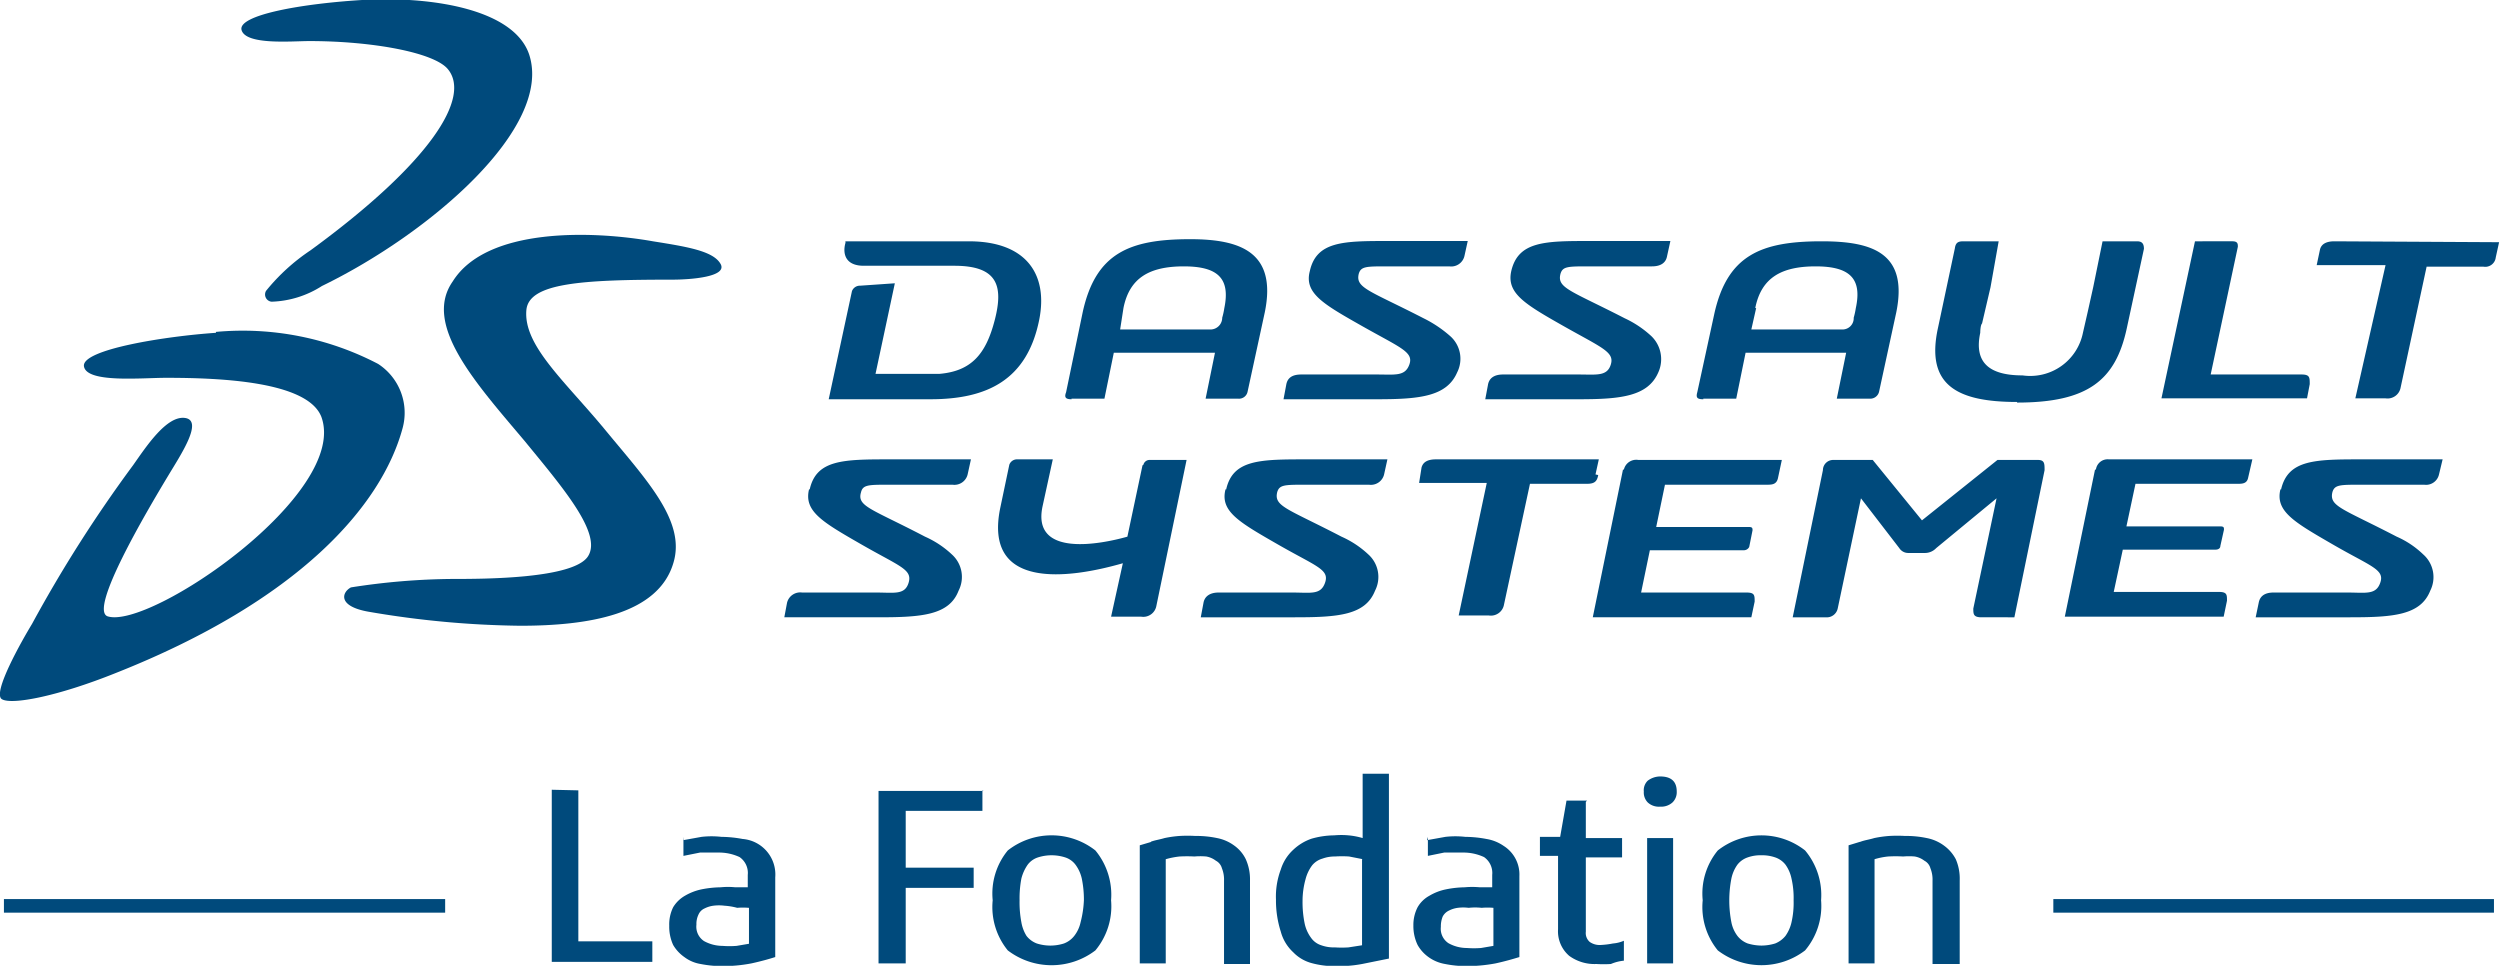 <svg id="Layer_1" data-name="Layer 1" xmlns="http://www.w3.org/2000/svg" width="82.78" height="31.98" viewBox="0 0 82.78 31.98"><defs><style>.cls-1{fill:#004a7c;}</style></defs><title>la-fondation-dassault-systemes</title><path class="cls-1" d="M12.16-.01c2.24-.1,4.86.34,5.36,1.81.8,2.42-3.28,5.93-6.86,7.67a3.27,3.27,0,0,1-1.67.52.24.24,0,0,1-.18-.36,6.598,6.598,0,0,1,1.47-1.34c4-2.92,5.32-5.07,4.55-6-.45-.55-2.49-.93-4.59-.93C9.67,1.36,8.15,1.5,8,1S9.99.11,12.16-.01Z"/><path class="cls-1" d="M7.15,10.99a9.68,9.68,0,0,1,5.37,1.06,1.93,1.93,0,0,1,.81,2.13c-.7,2.58-3.44,5.71-9.51,8.11-1.92.77-3.44,1.06-3.76.86s.66-1.93,1-2.49A44.755,44.755,0,0,1,4.41,15.4c.43-.61,1.11-1.65,1.72-1.56s-.14,1.21-.56,1.91c-.71,1.18-2.65,4.46-2,4.66,1.41.43,8-4.07,7.07-6.61-.46-1.17-3.33-1.29-5.14-1.29-.82,0-2.63.18-2.72-.38s2.72-1,4.37-1.11Z"/><path class="cls-1" d="M21.62,7.99c1.13.18,2,.32,2.24.75s-1,.52-1.6.52c-3,0-4.74.11-4.83,1-.11,1.18,1.27,2.35,2.63,4s2.65,3,2.24,4.37c-.5,1.73-2.85,2.09-5.07,2.09a31.37,31.37,0,0,1-5-.46c-1.07-.18-.91-.65-.61-.81a22.643,22.643,0,0,1,3.37-.28c1,0,4,0,4.48-.75s-.84-2.28-2.1-3.82c-1.61-1.91-3.38-3.85-2.38-5.28C16.12,7.51,19.65,7.64,21.62,7.99Z"/><path class="cls-1" d="M66.79,13.33c2.36,0,3.26-.75,3.63-2.45l.57-2.64c0-.19-.08-.25-.23-.25H69.62l-.31,1.52-.18.81-.16.7a1.78,1.78,0,0,1-2,1.41c-1.11,0-1.61-.43-1.4-1.41,0,0,0-.25.06-.31l.28-1.2.27-1.52H65.05c-.16,0-.29,0-.32.23l-.56,2.64c-.41,1.88.61,2.45,2.62,2.45Zm-40,2.87c-.18.73.45,1.09,1.72,1.82s1.7.83,1.58,1.26-.47.34-1.08.34H26.56a.45.45,0,0,0-.5.34l-.09.48h3.12c1.43,0,2.34-.07,2.65-.88a1,1,0,0,0-.22-1.2,3.181,3.181,0,0,0-.89-.59c-1.78-.93-2.26-1-2.12-1.47.06-.25.25-.25.92-.25h2.11a.45.45,0,0,0,.5-.34l.11-.5H29.5c-1.56,0-2.47,0-2.69,1Zm13.79,0c-.19.73.45,1.09,1.72,1.82s1.72.83,1.58,1.26-.47.34-1.09.34H40.35c-.28,0-.46.12-.5.34l-.09.48h3.12c1.43,0,2.33-.07,2.65-.88a1,1,0,0,0-.22-1.2,3.181,3.181,0,0,0-.89-.59c-1.79-.93-2.24-1-2.13-1.47.07-.25.25-.25.93-.25h2.11a.45.45,0,0,0,.5-.34l.11-.5H43.29c-1.56,0-2.47,0-2.69,1Zm34.93,0c-.18.73.46,1.09,1.72,1.82s1.73.83,1.59,1.26-.48.34-1.09.34H75.28c-.29,0-.45.12-.49.34l-.1.48h3.13c1.43,0,2.33-.07,2.65-.88a1,1,0,0,0-.23-1.2,3,3,0,0,0-.88-.59c-1.79-.93-2.24-1-2.13-1.47.07-.25.25-.25.93-.25h2.11a.44.44,0,0,0,.49-.34l.12-.5H78.23c-1.56,0-2.47,0-2.7,1Zm-20.6-3.87a1.06,1.06,0,0,0-.23-1.2,3.41,3.41,0,0,0-.88-.59c-1.79-.92-2.25-1-2.13-1.47.07-.25.25-.25.93-.25h2.1c.28,0,.46-.11.5-.34l.11-.5H52.67c-1.5,0-2.4,0-2.63,1-.16.73.45,1.09,1.72,1.81s1.7.86,1.58,1.27-.47.34-1.08.34H49.77c-.28,0-.46.11-.5.34l-.09.48H52.3C53.68,13.22,54.57,13.12,54.91,12.33Zm-6.66,0a1,1,0,0,0-.23-1.2,4.002,4.002,0,0,0-.88-.59c-1.79-.92-2.26-1-2.15-1.47.07-.25.25-.25.93-.25h2.07a.45.45,0,0,0,.5-.34l.11-.5H45.99c-1.49,0-2.4,0-2.62,1-.19.73.45,1.09,1.72,1.81s1.72.86,1.58,1.27-.47.34-1.09.34H43.09c-.3,0-.46.11-.5.34l-.09.48h3.12C47.03,13.22,47.91,13.12,48.25,12.33ZM77.3,7.99q-.41,0-.48.27l-.11.52h2.28l-1,4.41h1a.44.44,0,0,0,.5-.36l.86-4h1.88a.35.35,0,0,0,.406-.283L82.64,8.52l.11-.5ZM28.48,9.46a.28.28,0,0,0-.27.18l-.77,3.58h3.37c1.88,0,3.2-.64,3.6-2.63.3-1.5-.42-2.6-2.33-2.6H27.99a.11.11,0,0,1,0,.07c-.09.34,0,.74.61.74h3c1.43,0,1.63.66,1.34,1.79s-.77,1.7-1.84,1.79H28.99l.64-3Zm48,3.26c0-.23,0-.32-.28-.32h-3l.9-4.23c0-.09,0-.18-.18-.18H72.68l-1.11,5.2h4.82ZM67.4,15.23H66.14l-2.5,2-1.63-2H60.72a.34.34,0,0,0-.359.319c0,.007-.001.014-.001.021l-1,4.87h1.09a.37.37,0,0,0,.4-.29l.77-3.65,1.27,1.65a.35.35,0,0,0,.3.16h.56a.51.51,0,0,0,.36-.16l2-1.65-.77,3.65c0,.18,0,.29.27.29H66.7l1-4.87c0-.22,0-.34-.22-.34Zm-13.66.32-1,4.89h5.25l.11-.52c0-.21,0-.3-.27-.3H54.34l.29-1.4h3.1a.2.2,0,0,0,.19-.11l.11-.55c0-.06,0-.11-.11-.11H54.84l.29-1.4H58.5c.16,0,.32,0,.37-.21l.13-.61H54.25a.42.42,0,0,0-.48.32Zm15.63,0-1,4.87h5.26l.11-.53c0-.2,0-.29-.27-.29H69.99l.3-1.4h3.07c.1,0,.16-.05.16-.12l.12-.54c0-.07,0-.11-.12-.11H70.41l.3-1.41h3.37c.16,0,.32,0,.36-.2l.14-.61H69.83a.392.392,0,0,0-.43.34Zm-31.54-.14-.5,2.36c-.88.25-3.17.7-2.81-1l.34-1.56H33.69a.27.27,0,0,0-.27.18l-.3,1.43c-.56,2.72,2.25,2.35,4.06,1.83l-.39,1.77h1a.44.44,0,0,0,.5-.36l1-4.83H38.08a.21.21,0,0,0-.22.16Zm15,.3.11-.5H47.55c-.28,0-.43.09-.48.27l-.08.51h2.24l-.93,4.39h1a.44.44,0,0,0,.5-.36l.86-4h1.88c.25,0,.34-.07.38-.29ZM37.2,10.2c.2-1,.86-1.38,2-1.38s1.54.41,1.34,1.38a2.431,2.431,0,0,1-.07.32.39.39,0,0,1-.38.39h-3Zm-1.72,3h1.09l.31-1.52h3.35l-.31,1.52h1.07a.29.29,0,0,0,.32-.23l.57-2.63c.41-2-.82-2.42-2.47-2.42-2,0-3.13.45-3.56,2.42l-.55,2.65c-.07.18,0,.23.18.23Zm22.64-3c.2-1,.86-1.38,2-1.38s1.54.41,1.33,1.38a2.431,2.431,0,0,1-.07.32.372.372,0,0,1-.38.39H57.99l.16-.71Zm-1.72,3h1.09l.31-1.52h3.33l-.31,1.52H61.9a.3.3,0,0,0,.32-.23l.57-2.63c.4-1.97-.8-2.35-2.47-2.35-2,0-3.13.45-3.56,2.42l-.56,2.58c-.05.18,0,.23.2.23Z"/><path class="cls-1" d="M.13,29.77H14.74v.45H.13Z"/><path class="cls-1" d="M67.99,29.77H82.58v.45H67.99Z"/><path class="cls-1" d="M19.15,26.17v5H21.6v.68H18.27v-5.7Z"/><path class="cls-1" d="M22.62,27.82l.61-.11a2.937,2.937,0,0,1,.66,0,4.002,4.002,0,0,1,.7.07,1.18,1.18,0,0,1,1.08,1.27v2.64c-.22.07-.47.14-.79.21a5.068,5.068,0,0,1-1,.09,3.732,3.732,0,0,1-.68-.07,1.211,1.211,0,0,1-.54-.23,1.27,1.27,0,0,1-.37-.4,1.439,1.439,0,0,1-.13-.64,1.28,1.28,0,0,1,.13-.61,1.09,1.09,0,0,1,.39-.38,1.838,1.838,0,0,1,.54-.21,3.476,3.476,0,0,1,.64-.07,2.523,2.523,0,0,1,.49,0h.41v-.41a.64.64,0,0,0-.27-.59,1.61,1.61,0,0,0-.7-.15h-.61l-.55.11v-.63Zm2.17,2.24a2.212,2.212,0,0,0-.38,0,2.119,2.119,0,0,0-.42-.07,1.459,1.459,0,0,0-.37,0,.891.891,0,0,0-.29.09.39.39,0,0,0-.2.2.71.71,0,0,0-.07.34.57.57,0,0,0,.25.54,1.279,1.279,0,0,0,.61.16,3.047,3.047,0,0,0,.47,0l.41-.07V30.06Z"/><path class="cls-1" d="M32.53,26.17v.68H29.99v1.88h2.25v.67H29.99v2.5h-.9V26.19h3.48Z"/><path class="cls-1" d="M36.79,29.81a2.28,2.28,0,0,1-.52,1.66,2.39,2.39,0,0,1-2.9,0,2.27,2.27,0,0,1-.5-1.66,2.25,2.25,0,0,1,.5-1.65,2.35,2.35,0,0,1,2.9,0A2.3,2.3,0,0,1,36.79,29.81Zm-.9,0a3.434,3.434,0,0,0-.07-.72,1.22,1.22,0,0,0-.21-.46.69.69,0,0,0-.34-.24,1.48,1.48,0,0,0-.9,0,.69.69,0,0,0-.34.24,1.401,1.401,0,0,0-.21.46,3.52,3.52,0,0,0-.06.72,3.56,3.56,0,0,0,.06.73,1.25,1.25,0,0,0,.17.45.78.78,0,0,0,.34.25,1.48,1.48,0,0,0,.9,0,.78.78,0,0,0,.34-.25,1.11,1.11,0,0,0,.21-.45A3.457,3.457,0,0,0,35.89,29.81Z"/><path class="cls-1" d="M38.11,27.87c.13-.05.29-.07.45-.12a3.762,3.762,0,0,1,.5-.07,4.51,4.51,0,0,1,.52,0,3.317,3.317,0,0,1,.72.07,1.409,1.409,0,0,1,.57.25,1.19,1.19,0,0,1,.38.45,1.62,1.62,0,0,1,.14.7v2.77h-.86V29.16a.999.999,0,0,0-.07-.41.4.4,0,0,0-.2-.25.73.73,0,0,0-.32-.14,2.228,2.228,0,0,0-.39,0,4.603,4.603,0,0,0-.49,0,2.676,2.676,0,0,0-.46.09V31.9h-.86V27.99l.37-.11Z"/><path class="cls-1" d="M45.99,25.62v6.12l-.89.18a4.224,4.224,0,0,1-.9.07,2.801,2.801,0,0,1-.77-.1,1.32,1.32,0,0,1-.61-.36,1.43,1.43,0,0,1-.41-.68,3.379,3.379,0,0,1-.16-1.06,2.548,2.548,0,0,1,.16-1,1.48,1.48,0,0,1,.41-.65,1.671,1.671,0,0,1,.61-.37,2.816,2.816,0,0,1,.75-.11,2.598,2.598,0,0,1,.47,0,2.44,2.44,0,0,1,.47.09V25.62Zm-.86,2.83-.46-.09a3.578,3.578,0,0,0-.47,0,1.181,1.181,0,0,0-.41.07.69.69,0,0,0-.34.22,1.309,1.309,0,0,0-.22.46,2.709,2.709,0,0,0-.1.72,3.517,3.517,0,0,0,.07.75,1.21,1.21,0,0,0,.21.47.65.65,0,0,0,.34.25,1.22,1.22,0,0,0,.45.07,3.379,3.379,0,0,0,.45,0l.45-.07V28.45Z"/><path class="cls-1" d="M47.25,27.82l.61-.11a2.937,2.937,0,0,1,.66,0,3.861,3.861,0,0,1,.7.07,1.401,1.401,0,0,1,.57.23,1.12,1.12,0,0,1,.52,1v2.68c-.23.07-.47.14-.79.21a5.25,5.25,0,0,1-1,.09,3.625,3.625,0,0,1-.67-.07,1.31,1.31,0,0,1-.55-.23,1.241,1.241,0,0,1-.36-.4,1.44,1.44,0,0,1-.14-.64,1.28,1.28,0,0,1,.14-.61,1,1,0,0,1,.39-.38,1.739,1.739,0,0,1,.54-.21,3.377,3.377,0,0,1,.63-.07,2.694,2.694,0,0,1,.5,0h.41v-.41a.64.64,0,0,0-.27-.59,1.621,1.621,0,0,0-.71-.15h-.61l-.54.11v-.63Zm2.2,2.24a2.228,2.228,0,0,0-.39,0,1.994,1.994,0,0,0-.43,0,1.417,1.417,0,0,0-.36,0,.891.891,0,0,0-.29.09.45.45,0,0,0-.21.2.859.859,0,0,0-.06.34.57.57,0,0,0,.25.54,1.25,1.25,0,0,0,.61.16,3.047,3.047,0,0,0,.47,0l.41-.07Z"/><path class="cls-1" d="M52.51,26.55v1.2h1.2v.64h-1.2v2.46a.39.39,0,0,0,.13.34.57.57,0,0,0,.36.1,2.706,2.706,0,0,0,.41-.05,1.11,1.11,0,0,0,.36-.09v.66a1.435,1.435,0,0,0-.43.11,3.844,3.844,0,0,1-.48,0,1.421,1.421,0,0,1-.9-.27,1.07,1.07,0,0,1-.37-.88V28.34h-.6v-.63h.67l.21-1.2h.68Z"/><path class="cls-1" d="M55.52,26.21a.47.47,0,0,1-.14.36.56.56,0,0,1-.41.14.54.54,0,0,1-.41-.14.47.47,0,0,1-.13-.36.44.44,0,0,1,.13-.36.69.69,0,0,1,.41-.14C55.33,25.71,55.52,25.87,55.52,26.21Zm-.12,1.54V31.9h-.86V27.75Z"/><path class="cls-1" d="M60.3,29.81a2.28,2.28,0,0,1-.53,1.66,2.38,2.38,0,0,1-2.89,0,2.27,2.27,0,0,1-.5-1.66,2.25,2.25,0,0,1,.5-1.65,2.34,2.34,0,0,1,2.89,0A2.3,2.3,0,0,1,60.3,29.81Zm-.91,0a2.872,2.872,0,0,0-.07-.72,1.21,1.21,0,0,0-.2-.46.73.73,0,0,0-.34-.24,1.31,1.31,0,0,0-.46-.07,1.25,1.25,0,0,0-.45.07.73.73,0,0,0-.34.24,1.21,1.21,0,0,0-.2.46,3.789,3.789,0,0,0,0,1.45,1.1,1.1,0,0,0,.2.45.78.78,0,0,0,.34.25,1.631,1.631,0,0,0,.45.07,1.591,1.591,0,0,0,.46-.07.839.839,0,0,0,.34-.25,1.252,1.252,0,0,0,.2-.45A2.899,2.899,0,0,0,59.39,29.81Z"/><path class="cls-1" d="M61.61,27.87c.13-.05.29-.07.45-.12a3.762,3.762,0,0,1,.5-.07,4.51,4.51,0,0,1,.52,0,3.317,3.317,0,0,1,.72.07,1.409,1.409,0,0,1,.57.25,1.31,1.31,0,0,1,.39.45,1.62,1.62,0,0,1,.13.7v2.77h-.9V29.16a.999.999,0,0,0-.07-.41.4.4,0,0,0-.2-.25.73.73,0,0,0-.32-.14,2.212,2.212,0,0,0-.38,0,4.582,4.582,0,0,0-.5,0,2.378,2.378,0,0,0-.45.09V31.9h-.86V27.99l.36-.11Z"/></svg>